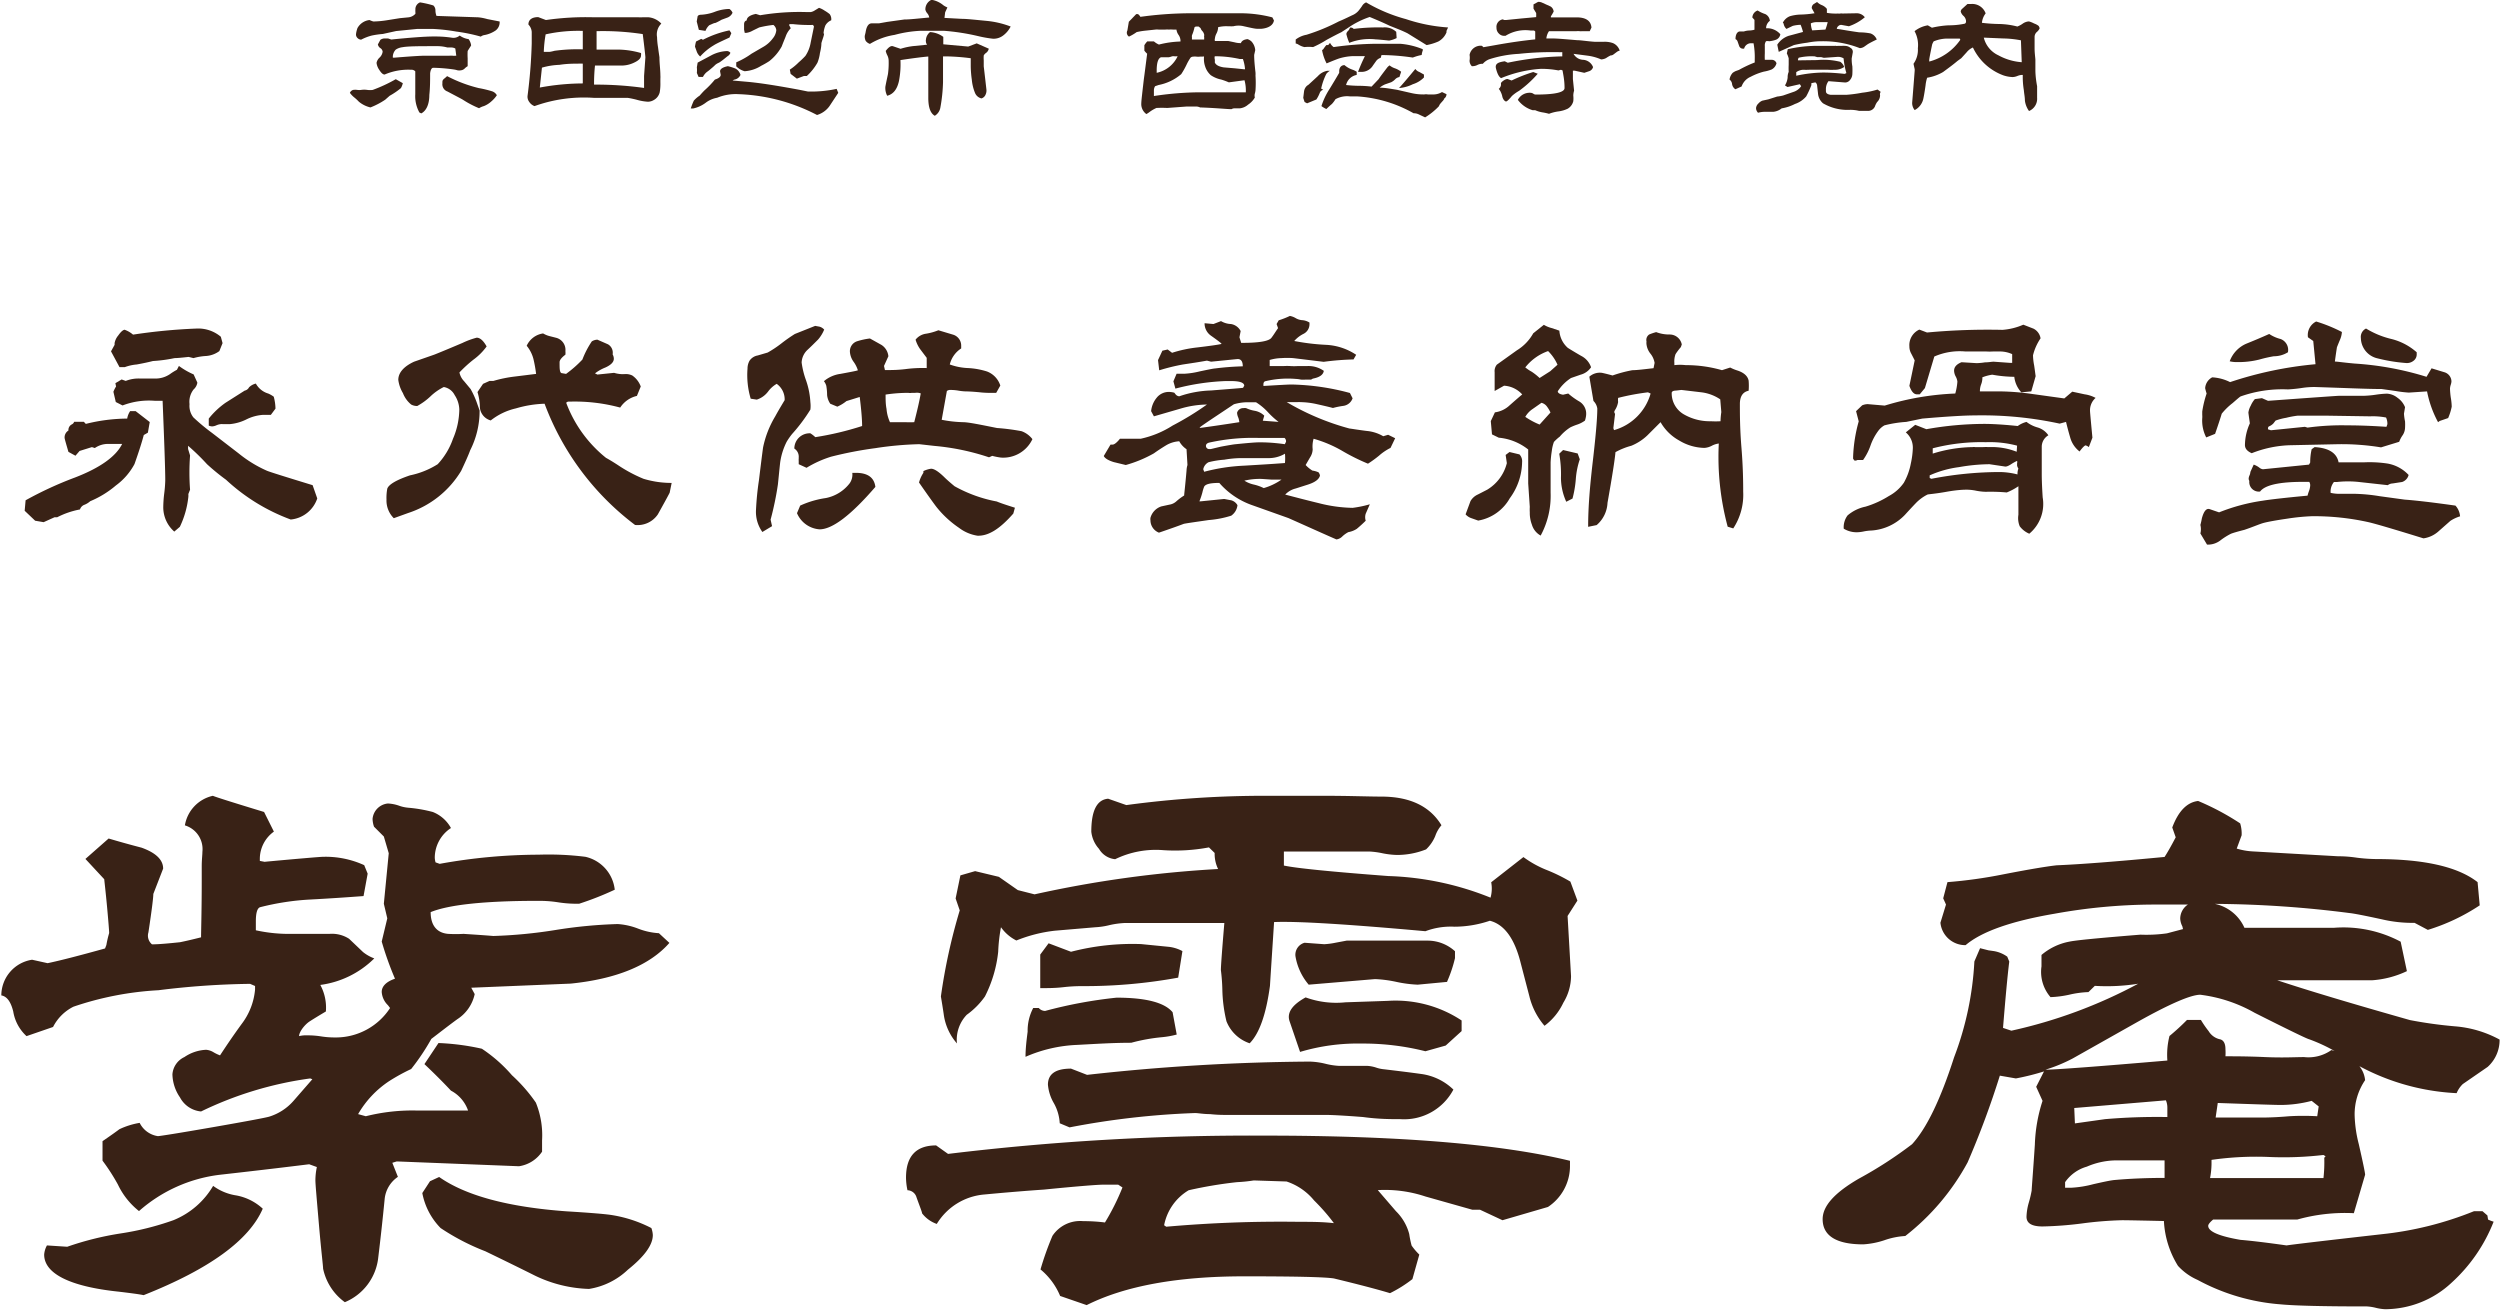 <svg xmlns="http://www.w3.org/2000/svg" viewBox="0 0 188.49 98.89"><defs><style>.cls-1{fill:#392216;}</style></defs><title>Asset 1</title><g id="Layer_2" data-name="Layer 2"><g id="design"><path class="cls-1" d="M11.15,32.62l-.31.18c-.13.5-.36,1.23-.7,2.19a4.81,4.81,0,0,1-1.4,1.61A7.3,7.3,0,0,1,6.8,37.79a1.4,1.4,0,0,1-.44.27.55.55,0,0,0-.33.35A6.3,6.3,0,0,0,4.31,39h-.2l-.82.37-.64-.11-.79-.75.07-.79A27.59,27.59,0,0,1,5.66,36c1.89-.73,3.08-1.58,3.55-2.53l0,0-1.06,0a1.74,1.74,0,0,0-1,.31l-.22-.07L6,34l-.31.36-.53-.29c-.19-.65-.29-1-.29-1.06a.61.61,0,0,1,.29-.55A.47.47,0,0,1,5.41,32a.33.33,0,0,0,.18-.2l.73,0,.15.16a13.13,13.13,0,0,1,3.12-.4A1.41,1.41,0,0,1,9.81,31h.13l.14,0,.15,0,1.06.82Zm5.39-6.15a1.91,1.91,0,0,1-1,.37,4.26,4.26,0,0,0-.95.16l-.37-.09c-.53.06-.88.09-1.06.09a10.93,10.93,0,0,1-1.63.22c-.27.07-.67.16-1.22.26a3.45,3.45,0,0,0-.9.2l-.4,0-.64-1.19L8.64,26v-.13a1.24,1.24,0,0,1,.27-.57c.19-.27.34-.41.48-.44a2,2,0,0,1,.64.37,42.9,42.9,0,0,1,4.83-.46,2.64,2.64,0,0,1,1.79.62l.13.48ZM8.75,29.14l-.05-.25.47-.28.31.11a2.63,2.63,0,0,1,1.08-.18c.36,0,.73,0,1.1,0a1.93,1.93,0,0,0,1.15-.33,4.32,4.32,0,0,1,.53-.33l.15-.29a5.53,5.53,0,0,0,1.11.64l.28.62a.87.87,0,0,1-.28.51l0,0a1.5,1.5,0,0,0-.31,1.11,1.41,1.41,0,0,0,.29,1A15.29,15.29,0,0,0,16,32.65l2,1.54a9.33,9.33,0,0,0,2.12,1.3c.21.09,1.36.45,3.45,1.09l.35,1a2.34,2.34,0,0,1-2,1.59,14.58,14.58,0,0,1-4.88-3A16.38,16.38,0,0,1,15.61,35a16.33,16.33,0,0,0-1.43-1.39v.24l.15.49a17.36,17.36,0,0,0,0,2.58l-.13.33a1.12,1.12,0,0,1,0,.22,6.87,6.87,0,0,1-.64,2.25l-.42.36a2.44,2.44,0,0,1-.83-1.86,9.14,9.14,0,0,1,.07-1,9.59,9.59,0,0,0,.08-1c0-.8-.07-2.8-.2-6l-.57,0a5.53,5.53,0,0,0-2.45.35l-.51-.26-.18-.77A2.18,2.18,0,0,1,8.75,29.14Zm11.67,2.14-.61,0a3.31,3.31,0,0,0-1.25.35,3.51,3.51,0,0,1-1.25.35l-.51,0a.45.45,0,0,0-.17,0,1.11,1.11,0,0,0-.3.08.9.9,0,0,1-.34.09.79.79,0,0,1-.25-.06l0-.53A6.07,6.07,0,0,1,17,30.37l1.45-.92a.48.48,0,0,0,.27-.16l.06-.09a1.08,1.08,0,0,1,.51-.28,1.58,1.58,0,0,0,.93.75,2.1,2.1,0,0,1,.42.24,3.67,3.67,0,0,1,.13.9Z"/><path class="cls-1" d="M34.64,28.08a1.32,1.32,0,0,0,.35.66l.49.59A6.58,6.58,0,0,1,36,30.5l.16.45a6.55,6.55,0,0,1-.71,3c-.13.36-.36.87-.68,1.55a7.31,7.31,0,0,1-4,3.18l-1.08.39a1.88,1.88,0,0,1-.55-1.41,3.69,3.69,0,0,1,.06-.82q.18-.48,1.71-1A6.27,6.27,0,0,0,33,35a5.4,5.4,0,0,0,1.15-1.91,5.77,5.77,0,0,0,.48-2.21,2.06,2.06,0,0,0-.35-1.09,1.13,1.13,0,0,0-.82-.61,4,4,0,0,0-1,.7,4.79,4.79,0,0,1-1,.73A.93.93,0,0,1,31,30.5a2.07,2.07,0,0,1-.62-.86,2.58,2.58,0,0,1-.35-1c0-.52.39-1,1.19-1.37l1.52-.53c.16-.06.87-.35,2.12-.88a6,6,0,0,1,1.08-.4q.38,0,.75.66a4.43,4.43,0,0,1-1,1A9.94,9.94,0,0,0,34.64,28.08Zm15.85,9.07c-.19.37-.49.91-.89,1.63a1.84,1.84,0,0,1-1.72.8,20.34,20.34,0,0,1-6.82-9.14,8.5,8.5,0,0,0-2.16.35A4.77,4.77,0,0,0,37,31.7a1.11,1.11,0,0,1-.82-1A4,4,0,0,0,36,29.56l.42-.62.49-.22.29,0a9.74,9.74,0,0,1,1.61-.33l1.61-.2a10.24,10.24,0,0,0-.2-1.12,2.57,2.57,0,0,0-.51-1,1.61,1.61,0,0,1,1.24-.93,1.82,1.82,0,0,0,.48.2l.51.13a.94.94,0,0,1,.69,1,1.39,1.39,0,0,1,0,.27c-.29.22-.44.41-.44.57,0,.47,0,.75.14.82l.35.06a8.9,8.9,0,0,0,1.23-1.08,6.7,6.7,0,0,1,.71-1.37.83.83,0,0,1,.42-.13l.8.35a.73.73,0,0,1,.35.76.68.68,0,0,1,.09.33c0,.25-.22.47-.64.66a3.24,3.24,0,0,0-.78.44l.18.09,1.26-.13a2.31,2.31,0,0,0,.75.1,1.12,1.12,0,0,1,.62.1,1.73,1.73,0,0,1,.64.83l-.29.71a2.06,2.06,0,0,0-1.26.88A13.05,13.05,0,0,0,43,30.28h-.09a.24.24,0,0,0-.22.09,9.64,9.64,0,0,0,3,4.15c.22.12.54.31.95.58a10.82,10.82,0,0,0,1.88,1,7.22,7.22,0,0,0,2.12.31Z"/><path class="cls-1" d="M61.68,25.6c-.27.27-.53.53-.8.78a1.39,1.39,0,0,0-.44.95,6.33,6.33,0,0,0,.33,1.34,6,6,0,0,1,.33,1.66,2.34,2.34,0,0,1,0,.55,12.56,12.56,0,0,1-1.37,1.83,4.89,4.89,0,0,0-.42.6,5,5,0,0,0-.49,1.57c-.06.54-.11,1.09-.17,1.65a23.26,23.26,0,0,1-.55,2.65l.11.49-.73.44A2.61,2.61,0,0,1,57,38.43a21.74,21.74,0,0,1,.22-2.21c.1-.82.2-1.65.31-2.47a7.43,7.43,0,0,1,.92-2.36c.15-.28.39-.69.71-1.22a1.44,1.44,0,0,0-.6-1.23,2.1,2.1,0,0,0-.64.57,1.73,1.73,0,0,1-.86.62l-.46-.07a6.22,6.22,0,0,1-.24-2.27,1.23,1.23,0,0,1,.15-.59.94.94,0,0,1,.62-.4l.75-.22a8.15,8.15,0,0,0,1.05-.7,11.79,11.79,0,0,1,1-.7l1.53-.61.33.06a.74.74,0,0,1,.35.22A2.67,2.67,0,0,1,61.68,25.6Zm13.79,8.9a4.93,4.93,0,0,1-.66-.13l-.24.11a17.89,17.89,0,0,0-4.11-.86l-1.15-.13a25.48,25.48,0,0,0-3.32.3,29,29,0,0,0-3.32.64,8.17,8.17,0,0,0-1.86.84L60.22,35c0-.09,0-.18,0-.26a.5.5,0,0,1,0-.14V34.5a.73.73,0,0,0-.33-.68,1.15,1.15,0,0,1,1.21-1.15,2.26,2.26,0,0,1,.37.29A22.94,22.94,0,0,0,65,32.12q0-.73-.18-2.19l-1,.31a3,3,0,0,1-.69.42l-.53-.22a1.38,1.38,0,0,1-.24-.66q0-.33-.06-.69a1,1,0,0,0-.18-.35,2.41,2.41,0,0,1,1.24-.55c.75-.14,1.19-.22,1.32-.27a2.18,2.18,0,0,0-.32-.64,1.46,1.46,0,0,1-.28-.75.79.79,0,0,1,.51-.79,5.3,5.3,0,0,1,1-.22l.86.48a1.14,1.14,0,0,1,.53.86l-.33.73.07.31.22,0c.31,0,.8,0,1.48-.09a10.11,10.11,0,0,1,1.45-.06l0-.77-.49-.65a2.4,2.4,0,0,1-.35-.72,1.21,1.21,0,0,1,.79-.45,4.3,4.3,0,0,0,.93-.26l1.1.33a.86.86,0,0,1,.62.84v.2a2,2,0,0,0-.86,1.21,4.53,4.53,0,0,0,1.37.27,5.65,5.65,0,0,1,1.44.26,1.68,1.68,0,0,1,1,1.06l-.31.55-.31,0a7.14,7.14,0,0,1-1-.05q-.67-.06-1-.06a3.85,3.85,0,0,1-.55-.06,3.64,3.64,0,0,0-.58-.05.42.42,0,0,0-.28.08L71,31.65a9.23,9.23,0,0,0,1.59.18c.42,0,1.28.18,2.58.44a16.15,16.15,0,0,1,1.85.24,1.81,1.81,0,0,1,.82.6A2.43,2.43,0,0,1,75.47,34.5ZM61.79,39.91a2,2,0,0,1-1.7-1.22l.24-.57a7.08,7.08,0,0,1,1.94-.57,3,3,0,0,0,1.79-1.11,1.13,1.13,0,0,0,.2-.79h.26c.9,0,1.39.35,1.48,1.06Q63.24,39.91,61.79,39.91ZM69,29.62l-.26,0a.69.69,0,0,1-.25,0,11.2,11.2,0,0,0-1.72.13c0,.36,0,.72.07,1.08a3,3,0,0,0,.26,1l.58,0h.57a6,6,0,0,0,.68,0c.22-.86.39-1.58.49-2.17A.83.83,0,0,0,69,29.62Zm7.4,9.1c-1,1.14-1.86,1.7-2.7,1.67a3.07,3.07,0,0,1-1.39-.59,7.69,7.69,0,0,1-1.7-1.57c-.17-.22-.62-.84-1.32-1.85a2.49,2.49,0,0,1,.33-.73l0-.13a1.89,1.89,0,0,1,.58-.18c.23,0,.56.21,1,.64.16.16.42.39.77.68a10.45,10.45,0,0,0,3.18,1.15c.28.12.74.27,1.37.47Z"/><path class="cls-1" d="M97,30.31a19,19,0,0,0,4.75,2c.07,0,.5.08,1.28.18a3,3,0,0,1,1.26.4l.37-.11.53.26-.35.73a3.92,3.92,0,0,0-.86.58,8.43,8.43,0,0,1-.84.61,15.67,15.67,0,0,1-2-1,9.41,9.41,0,0,0-2.1-.88,2.07,2.07,0,0,0-.07.79,1.16,1.16,0,0,1-.2.62l-.33.57a2.37,2.37,0,0,0,.51.42,1.74,1.74,0,0,1,.46.13.51.51,0,0,1,.11.25c-.07.28-.38.51-.92.68l-.91.29a1.62,1.62,0,0,0-.79.46c.84.22,1.68.44,2.51.64a11,11,0,0,0,2.57.36,8.18,8.18,0,0,0,1.3-.27l-.31.71a.87.87,0,0,0,0,.53c-.14.14-.36.35-.67.61a1.68,1.68,0,0,1-.64.25,2,2,0,0,0-.48.35.75.75,0,0,1-.42.2c-.81-.35-2-.89-3.62-1.61l-2.81-1a5.83,5.83,0,0,1-2.4-1.65c-.65,0-1,.08-1.13.26a2.46,2.46,0,0,0-.14.44,5.58,5.58,0,0,1-.23.69l.09,0,1.78-.18.53.1a.78.78,0,0,1,.47.37,1.11,1.11,0,0,1-.47.79,7.51,7.51,0,0,1-1.7.33c-1.17.17-1.81.26-1.89.29q-.63.24-1.86.66a1,1,0,0,1-.64-.93.58.58,0,0,1,0-.19,1.26,1.26,0,0,1,.82-.86l.6-.13a1,1,0,0,0,.53-.25,4.17,4.17,0,0,1,.59-.44c0-.09.08-.71.18-1.88a1.63,1.63,0,0,1,.07-.42l-.07-1.19a1.72,1.72,0,0,1-.55-.6,2.2,2.2,0,0,0-1,.31c-.31.19-.62.39-.91.6a9.39,9.39,0,0,1-2.12.88l-.91-.22c-.42-.13-.67-.29-.75-.46l.51-.86.16,0c.1,0,.25-.1.44-.31l.11-.13H86a7.34,7.34,0,0,0,2.42-1A21.77,21.77,0,0,0,91,30.5a7.27,7.27,0,0,0-2,.31l-2,.58L86.79,31a1.87,1.87,0,0,1,.41-1,1.16,1.16,0,0,1,.94-.45,1.55,1.55,0,0,1,.4.06l.11.14a.4.4,0,0,0,.26.13,8,8,0,0,1,2.39-.44c1.39-.11,2.2-.17,2.42-.2l.09-.16c0-.23-.34-.35-1-.35h-.39a17.26,17.26,0,0,0-3.8.57l-.15-.55.24-.57.57,0A6.27,6.27,0,0,0,90.46,28c.62-.13,1-.21,1.15-.22a20.77,20.77,0,0,1,2.09-.16c0-.36-.12-.55-.39-.55l-2,.2L91,27.19c-.6.11-1.21.2-1.81.29a15.14,15.14,0,0,0-1.79.44l-.09-.77.33-.71.4-.09.33.25a9.47,9.47,0,0,1,1.86-.4c1-.12,1.64-.21,1.87-.27q0-.06-.81-.63a1.13,1.13,0,0,1-.47-.93l.67.06.57-.22a1.57,1.57,0,0,0,.75.22,1,1,0,0,1,.73.53l-.09.47.13.42h.09c1.28,0,2-.13,2.19-.38s.27-.4.5-.73l-.11-.31.16-.28a6.1,6.1,0,0,0,.84-.33,1.28,1.28,0,0,1,.43.16,1.12,1.12,0,0,0,.51.16,1.18,1.18,0,0,1,.54.18v.14a.81.81,0,0,1-.47.72,2.28,2.28,0,0,0-.68.53A16.87,16.87,0,0,0,100,26a4.48,4.48,0,0,1,2.25.75l-.2.35a20.71,20.71,0,0,0-2.25.18L97.5,27a6.64,6.64,0,0,0-.89,0,3.34,3.34,0,0,0-.88.14l0,.46.54,0,.52,0a4,4,0,0,1,.51,0,4.27,4.27,0,0,0,.55,0h.7a2,2,0,0,1,1.26.36q-.06.42-.75.57a.41.41,0,0,0-.2.09h-.44a1.85,1.85,0,0,1-.34,0,2.24,2.24,0,0,0-.37-.05,7.29,7.29,0,0,0-2.34.18.22.22,0,0,0-.11.2.61.61,0,0,0,0,.15c1.18-.07,1.88-.11,2.1-.11a18.08,18.08,0,0,1,4.42.64l.2.4a.86.86,0,0,1-.69.57,6,6,0,0,0-.79.16c-.42-.11-.82-.2-1.22-.29a5.92,5.92,0,0,0-1.21-.15,1.53,1.53,0,0,0-.27,0h-.26l-.24,0-.27,0Zm-.6,1.5a6.27,6.27,0,0,1-.81-.74,4.37,4.37,0,0,0-.89-.74h-.46a3.76,3.76,0,0,0-1.21.15l-1.26.84c-.8.53-1.21.82-1.25.85l-.08.1c.67-.09,1.65-.23,3-.44l0,0a1.35,1.35,0,0,0-.08-.35,1,1,0,0,1-.09-.36.48.48,0,0,1,.48-.35.83.83,0,0,1,.2,0,2.55,2.55,0,0,0,.64.2,1.38,1.38,0,0,1,.73.37l-.11.38Zm.51,2.38a2.41,2.41,0,0,1-1.32.35c-.22,0-.54,0-1,0s-.72,0-.93,0-.67,0-1.36.12a6.62,6.62,0,0,0-1.18.19.76.76,0,0,0-.4.53l.07.19a14.07,14.07,0,0,1,3-.46c1-.06,2.06-.12,3.09-.2A3.8,3.8,0,0,0,96.88,34.19Zm-5.69-.33h.06l.75-.18c.59-.11,1-.18,1.15-.19.88-.09,1.47-.14,1.77-.14s.92,0,1.92.14l.09-.18a.33.33,0,0,0-.11-.29c-.67,0-1.3,0-1.9,0a15.16,15.16,0,0,0-3.78.35c-.19.05-.27.15-.24.31A.25.25,0,0,0,91.19,33.86Zm3.93,2.25a5.07,5.07,0,0,0-1.33.13,2.22,2.22,0,0,0,.74.3,3.35,3.35,0,0,1,.72.26,4.51,4.51,0,0,0,1.34-.64l-.75,0Z"/><path class="cls-1" d="M111.45,39.25l-.51-.18a1,1,0,0,1-.44-.29l.37-1a1.22,1.22,0,0,1,.56-.5l.7-.36a3.26,3.26,0,0,0,1.48-2l-.09-.62.29-.22.75.18a.75.75,0,0,1,.2.59,4.7,4.7,0,0,1-.93,2.72A3.39,3.39,0,0,1,111.45,39.25Zm7.72-11-.72.25a3.34,3.34,0,0,0-1,1c0,.14.18.23.4.26l.39-.09a5.24,5.24,0,0,0,.8.58,1.07,1.07,0,0,1,.55,1s0,.18-.09.46a2.13,2.13,0,0,1-.55.29,4.56,4.56,0,0,0-.55.22,3.47,3.47,0,0,0-.8.7,3.36,3.36,0,0,0-.44.4A2.93,2.93,0,0,0,117,34a7.67,7.67,0,0,0-.09.86c0,.25,0,.63,0,1.14s0,.89,0,1.16a6.29,6.29,0,0,1-.75,3.22,1.38,1.38,0,0,1-.66-.82,2.45,2.45,0,0,1-.16-.92,3.64,3.64,0,0,1,0-.42l-.12-1.77c0-.19,0-.49,0-.89s0-.71,0-.92c0,0,0-.29,0-.75A4.17,4.17,0,0,0,113,33l-.51-.25-.09-1,.31-.66a2,2,0,0,0,1.11-.53c.6-.53.92-.8.95-.82a2,2,0,0,0-1.37-.66l-.71.4c0-.77,0-1.24,0-1.42a.76.76,0,0,1,.17-.57l1.51-1.08a3.48,3.48,0,0,0,1.23-1.28l.8-.64a2.26,2.26,0,0,0,.57.24l.6.2a1.89,1.89,0,0,0,.64,1.3s.36.23,1,.6a1.5,1.5,0,0,1,.75.86A1.37,1.37,0,0,1,119.17,28.25Zm-2.45-1.78A3.78,3.78,0,0,0,115,27.7a3.1,3.1,0,0,0,.49.33,4.52,4.52,0,0,1,.59.47l.8-.51.55-.49A3.29,3.29,0,0,0,116.72,26.47Zm-.5,3.9-.67.47a1.76,1.76,0,0,0-.55.59,5.66,5.66,0,0,0,1.08.58l.82-.91a2.4,2.4,0,0,0-.26-.44A.73.73,0,0,0,116.22,30.37Zm2.34,7.22-.47.24a4.41,4.41,0,0,1-.4-1.81,8.86,8.86,0,0,0-.13-1.81l.29-.28,1.1.26.16.44a6,6,0,0,0-.3,1.49A8,8,0,0,1,118.56,37.59Zm12.62-7.13c0,.74,0,1.84.12,3.31s.13,2.58.13,3.31a4.61,4.61,0,0,1-.75,2.76l-.42-.13a20.25,20.25,0,0,1-.67-6.27,1.53,1.53,0,0,0-.53.17,1.38,1.38,0,0,1-.55.16,3.81,3.81,0,0,1-1.91-.56,3.64,3.64,0,0,1-1.4-1.38l-1,1a3.87,3.87,0,0,1-1.21.78,5.24,5.24,0,0,0-1.19.48c-.05.58-.25,1.85-.6,3.82a2.35,2.35,0,0,1-.82,1.68l-.64.13c0-1.54.14-3.07.31-4.59.25-2.11.38-3.55.38-4.33a1,1,0,0,0-.29-.57l-.31-1.83a1.19,1.19,0,0,1,.95-.29s.3.06.8.2a9.83,9.83,0,0,1,1.5-.4c.35,0,.88-.07,1.59-.15l.08-.4a1.5,1.5,0,0,0-.3-.68,1.4,1.4,0,0,1-.31-.71.78.78,0,0,1,0-.22.5.5,0,0,1,.2-.53,4.18,4.18,0,0,1,.53-.18,2.73,2.73,0,0,0,1,.18.93.93,0,0,1,.93.75l-.07.2a4.72,4.72,0,0,0-.4.53,1.58,1.58,0,0,0-.09.66v.17l0,0a3.78,3.78,0,0,1,.86,0,9.79,9.79,0,0,1,2.73.38l.62-.2a3.15,3.15,0,0,0,.53.22c.5.16.79.42.86.77a4.57,4.57,0,0,1,0,.76C131.4,29.55,131.18,29.89,131.18,30.46Zm-6.93-.88A17.44,17.44,0,0,0,122,30a1.27,1.27,0,0,0,0,.31,1.61,1.61,0,0,1-.2.55.73.73,0,0,0-.09.18s0,.1.06.16l-.13,1.08.05.15a4,4,0,0,0,2.76-2.76Zm5.45.53a3.23,3.23,0,0,0-1.41-.53l-1.52-.18-.42.05c-.21,0-.31.08-.31.17a1.83,1.83,0,0,0,.95,1.64,3.89,3.89,0,0,0,2,.5,6.18,6.18,0,0,0,.73,0,5.64,5.64,0,0,1,.06-.69Z"/><path class="cls-1" d="M153.94,33.66c0,.13,0,.32,0,.55s0,.4,0,.49,0,.29,0,.53,0,.41,0,.53,0,.65.07,1.74A2.92,2.92,0,0,1,153,40.24a1.76,1.76,0,0,1-.72-.56,1.6,1.6,0,0,1-.1-.87c0-.34,0-.61,0-.82V36.66a4.43,4.43,0,0,1-.88.47,13.33,13.33,0,0,0-1.57-.05A4.31,4.31,0,0,1,149,37a3.7,3.7,0,0,0-.7-.08c-.15,0-.66,0-1.55.16s-1.37.18-1.43.21a3.23,3.23,0,0,0-.87.64q-.43.45-.81.87A3.84,3.84,0,0,1,141.09,40a3.51,3.51,0,0,0-.53.06,2.72,2.72,0,0,1-.55.07,1.85,1.85,0,0,1-1-.27,1.49,1.49,0,0,1,.29-1,3,3,0,0,1,1.35-.66,7.19,7.19,0,0,0,1.76-.8,3.23,3.23,0,0,0,1.13-1,4.7,4.7,0,0,0,.53-1.46,6.32,6.32,0,0,0,.15-1.15,1.5,1.5,0,0,0-.53-1.19l.71-.57.84.33a25.18,25.18,0,0,1,4.37-.4c.15,0,1,0,2.52.16a1.92,1.92,0,0,1,.66-.31,2.46,2.46,0,0,0,.84.42,1.49,1.49,0,0,1,.81.59A1,1,0,0,0,153.94,33.66ZM157.58,31c0,.07.06.73.18,2l-.27.71a.69.69,0,0,0-.24-.13c-.07,0-.23.15-.46.46a2,2,0,0,1-.69-1q-.18-.61-.33-1.23l-.48.13a27.65,27.65,0,0,0-6.36-.62q-1.2,0-4,.24l-1.21.25a8.79,8.79,0,0,0-1.64.26,1.49,1.49,0,0,0-.44.38,4.16,4.16,0,0,0-.6,1.11,4.35,4.35,0,0,1-.57,1.12l-.42,0a.4.4,0,0,1-.22.05l-.11-.13a1.8,1.8,0,0,1,0-.22,11.27,11.27,0,0,1,.42-2.61l-.2-.77.46-.44a1.14,1.14,0,0,1,.42-.09l1.28.11a20.88,20.88,0,0,1,5.32-.91,4.44,4.44,0,0,0,.16-.9,1.06,1.06,0,0,0-.12-.37,1,1,0,0,1-.13-.45c0-.28.19-.49.56-.64l1.14.07a4.89,4.89,0,0,0,.63-.06c.29,0,.51-.05.65-.05l1.26.09.14,0,0-.66a2.24,2.24,0,0,0-.92-.2l-.52,0a4.12,4.12,0,0,1-.52,0l-.77,0h-.8a4.79,4.79,0,0,0-2.34.38l-.71,2.38-.39.47-.22,0c-.22,0-.41-.21-.56-.64l.4-1.92s-.1-.2-.26-.51a1.09,1.09,0,0,1-.14-.55,1.23,1.23,0,0,1,0-.2,1.29,1.29,0,0,1,.75-1.06l.58.22a49.18,49.18,0,0,1,5.69-.2,4.81,4.81,0,0,0,1.57-.39l.77.3a1,1,0,0,1,.53.73,3.91,3.91,0,0,0-.57,1.28,4.53,4.53,0,0,0,.09.78c.06.41.09.67.11.79l-.33,1.15-.75.07a2.05,2.05,0,0,1-.53-1.17,9.77,9.77,0,0,1-1.66-.16l0,0a3.25,3.25,0,0,0-.75.2.68.68,0,0,1,0,.14,1.35,1.35,0,0,1-.09.39,1.44,1.44,0,0,0-.09.42.52.52,0,0,0,0,.11l1.57,0a18.59,18.59,0,0,1,2.41.2l2.38.33.6-.51.93.2A2.47,2.47,0,0,1,158,30,1.24,1.24,0,0,0,157.58,31Zm-5.5,4.13c0-.18,0-.25,0-.2a.31.31,0,0,0,0-.18,3.2,3.2,0,0,0-.48.27c-.21.13-.36.18-.46.15L150,35a13.71,13.71,0,0,0-2.3.22,7.89,7.89,0,0,0-2.21.62l0,.2.13.06a27,27,0,0,1,5.19-.51,5.66,5.66,0,0,1,1.3.18c0-.1,0-.25.07-.44A.64.64,0,0,1,152.08,35.1Zm0-1.53a8.06,8.06,0,0,0-2.36-.26,14.51,14.51,0,0,0-4,.46l0,.31,0,.09a10.51,10.51,0,0,1,3-.49.58.58,0,0,1,.19,0l.2,0,.41,0a3.73,3.73,0,0,1,.43,0,5.16,5.16,0,0,1,2.1.35Z"/><path class="cls-1" d="M184.75,39.27l-.93.82a2.14,2.14,0,0,1-1.1.5c-2.07-.64-3.44-1.05-4.1-1.21a18.93,18.93,0,0,0-4.31-.46,16.1,16.1,0,0,0-1.83.18c-.89.13-1.48.24-1.79.32s-.82.31-1.48.53c-.47.12-.82.22-1,.29a5,5,0,0,0-.81.51,1.53,1.53,0,0,1-.84.31h-.16l-.5-.84a1.33,1.33,0,0,0,0-.64,4.93,4.93,0,0,0,.11-.49c.15-.56.35-.79.6-.7l.7.24a14.33,14.33,0,0,1,3.29-.88c.55-.09,1.67-.22,3.38-.38a2.87,2.87,0,0,1,.11-.35,1.44,1.44,0,0,0,.09-.42.5.5,0,0,0-.07-.27l-.46,0c-1.8,0-2.88.24-3.25.73a.72.72,0,0,1-.81-.8.34.34,0,0,1-.05-.17.67.67,0,0,1,.07-.26.79.79,0,0,0,.06-.25l.25-.55a1.5,1.5,0,0,1,.44.24.5.5,0,0,0,.26.11l3.47-.35.09-.16a4.39,4.39,0,0,1,.11-1l.22-.16c1.07.06,1.68.45,1.81,1.15l1.88,0a9.05,9.05,0,0,1,1.81.09,2.84,2.84,0,0,1,1.59.86.75.75,0,0,1-.49.53l-.71.11a.65.65,0,0,0-.37.13l-2.17-.24a7.58,7.58,0,0,0-1.65,0l-.24,0a1.15,1.15,0,0,0-.25.82,3.16,3.16,0,0,0,.82.07l.52,0,.43,0a13.13,13.13,0,0,1,1.92.18l1.9.26c.84.06,2.11.21,3.82.45a1.35,1.35,0,0,1,.35.81A2.77,2.77,0,0,0,184.75,39.27Zm-.17-7.75-.64.22-.12.09a8.09,8.09,0,0,1-.83-2.32l-1.37.09a8.82,8.82,0,0,1-1-.12l-1.06-.15c-1.11,0-2.79-.08-5-.15a6.23,6.23,0,0,0-1,.07,10.6,10.6,0,0,1-1.06.11,9.45,9.45,0,0,0-3.57.53c-.11.07-.3.24-.6.5a4.88,4.88,0,0,0-.82.8c-.1.34-.27.85-.5,1.52l-.67.27a2.78,2.78,0,0,1-.3-1.44,1.49,1.49,0,0,0,0-.25c0-.11,0-.2,0-.26a7.78,7.78,0,0,1,.33-1.36,4.08,4.08,0,0,1-.11-.4,1,1,0,0,1,.53-.82,3.4,3.4,0,0,1,1.35.36,28.34,28.34,0,0,1,6.44-1.35l-.17-1.75-.4-.28a1.14,1.14,0,0,1,.62-1.19,11.52,11.52,0,0,1,1.94.79,1.73,1.73,0,0,1-.15.6c-.15.36-.23.56-.23.58s-.06.37-.15,1.05c.19,0,.69.08,1.48.15a23.16,23.16,0,0,1,5.43,1l.38-.64.95.29a.74.74,0,0,1,.55.7,1,1,0,0,1-.06.27,1.25,1.25,0,0,0-.05.26,6,6,0,0,0,.06.69,4.53,4.53,0,0,1,.07.68A4.11,4.11,0,0,1,184.58,31.52Zm-13.14-4.66a10.11,10.11,0,0,0-1.1.25,6.48,6.48,0,0,1-1.66.19,2.21,2.21,0,0,1-.57-.06,2.31,2.31,0,0,1,1.26-1.33c.57-.23,1.14-.47,1.72-.73a2.74,2.74,0,0,0,.86.38.88.88,0,0,1,.55,1A2,2,0,0,1,171.44,26.86Zm9.89,4.91a4.13,4.13,0,0,1,0,.5,1.08,1.08,0,0,1-.17.53,2.12,2.12,0,0,0-.27.51l-1.37.42a18.4,18.4,0,0,0-3.2-.24l-3.73.08a8.55,8.55,0,0,0-2.82.6c-.34-.15-.51-.35-.51-.62a4.07,4.07,0,0,1,.37-1.63c-.07-.5-.11-.77-.11-.82a1.49,1.49,0,0,1,.18-.52,1.8,1.8,0,0,1,.31-.49l.53-.07.46.2c3.45-.25,5.25-.38,5.41-.38s.52,0,.93,0l.93,0a7.38,7.38,0,0,0,.85-.08,7,7,0,0,1,.85-.08,1.39,1.39,0,0,1,.79.31,1.58,1.58,0,0,1,.57.71l-.08.49A4,4,0,0,0,181.33,31.77Zm-1.43-.29a5.19,5.19,0,0,0-1.2-.09l-3.26-.05-.57,0-.58,0h-1.06a7,7,0,0,0-.86.16,4.44,4.44,0,0,0-.8.21l-.17.22a1,1,0,0,1-.33.22.15.15,0,0,0-.07.14.19.19,0,0,0,0,.08l.22.07,2.56-.26.2.06a19.1,19.1,0,0,1,3-.17c.3,0,1.29,0,2.95.11l.07-.2A1.17,1.17,0,0,0,179.9,31.48Zm1.5-4.11a12.5,12.5,0,0,1-2.14-.35A1.6,1.6,0,0,1,178,25.49a.7.7,0,0,1,.39-.72,6.55,6.55,0,0,0,1.92.79,4.53,4.53,0,0,1,1.9,1v.13a.6.6,0,0,1-.25.52A.8.8,0,0,1,181.4,27.37Z"/><path class="cls-1" d="M22.55,78.12a2,2,0,0,1,.53-.06c.24,0,.62,0,1.13.08s.89.08,1.14.08A4.88,4.88,0,0,0,29.41,76l-.16-.21a1.53,1.53,0,0,1-.47-1c0-.42.33-.77,1-1a24.23,24.23,0,0,1-1-2.8l.42-1.75-.26-1.1.37-3.81-.37-1.26-.74-.74a1.9,1.9,0,0,1-.11-.59,1.28,1.28,0,0,1,1.16-1.16,3,3,0,0,1,.82.16,2.71,2.71,0,0,0,.72.16,10.69,10.69,0,0,1,1.84.32A2.68,2.68,0,0,1,34,62.43a2.69,2.69,0,0,0-1.22,2.22,1.35,1.35,0,0,0,.06.37l.31.11a42.25,42.25,0,0,1,7.45-.69,22.47,22.47,0,0,1,3.54.16,2.86,2.86,0,0,1,2.21,2.48,23.26,23.26,0,0,1-2.69,1.06c-.35,0-.88,0-1.58-.11s-1.22-.11-1.53-.11c-4,0-6.71.29-8.08.85,0,1,.47,1.57,1.32,1.64a10.22,10.22,0,0,0,1.16,0c1.55.1,2.29.16,2.22.16a36.07,36.07,0,0,0,4.7-.45,35.77,35.77,0,0,1,4.7-.45,5.15,5.15,0,0,1,1.53.34,5.18,5.18,0,0,0,1.58.35l.79.73c-1.48,1.69-4,2.72-7.44,3.07l-7.5.31.26.48a3,3,0,0,1-1.32,1.9c-.67.49-1.32,1-1.95,1.48A16.79,16.79,0,0,1,31,80.6a14.45,14.45,0,0,0-1.64.9A7.43,7.43,0,0,0,27,84l.58.16a14.35,14.35,0,0,1,3.85-.43h3.86A2.69,2.69,0,0,0,34,82.23c-.42-.45-1.07-1.12-2-2l1.06-1.59a18,18,0,0,1,3.27.43,11.12,11.12,0,0,1,2.27,2,12.09,12.09,0,0,1,1.8,2.06,6.53,6.53,0,0,1,.47,2.85v.85a2.54,2.54,0,0,1-1.74,1.1L30,87.57h-.1l-.32.1L30,88.73a2.29,2.29,0,0,0-1,1.69q-.21,2.16-.48,4.38A4.12,4.12,0,0,1,26,98.18a4.17,4.17,0,0,1-1.64-2.53c0-.21-.14-1.3-.31-3.28s-.27-3.09-.27-3.38a4.84,4.84,0,0,1,.11-1l-.58-.21c-2.26.28-4.49.54-6.71.79a11.22,11.22,0,0,0-6.12,2.74,5.61,5.61,0,0,1-1.59-2,15,15,0,0,0-1.16-1.8l0-1.47c.67-.46,1.09-.76,1.27-.9a5.74,5.74,0,0,1,1.53-.48,1.83,1.83,0,0,0,1.37,1c.14,0,1.54-.22,4.18-.68s4-.72,4.22-.79A4,4,0,0,0,22.13,83l1.42-1.63-.16-.06a27.18,27.18,0,0,0-8.23,2.49,2,2,0,0,1-1.59-1.06A3.19,3.19,0,0,1,13,81a1.56,1.56,0,0,1,.9-1.3,3.16,3.16,0,0,1,1.64-.55,1.28,1.28,0,0,1,.55.18,2.89,2.89,0,0,0,.5.24c.53-.81,1.07-1.6,1.64-2.38a5,5,0,0,0,1-2.58v-.27l-.37-.16h-.1a61.05,61.05,0,0,0-6.82.48A23.77,23.77,0,0,0,5.54,75.9,3.46,3.46,0,0,0,4,77.43l-2,.69a3.21,3.21,0,0,1-1-1.85c-.18-.74-.48-1.15-.9-1.22a2.73,2.73,0,0,1,2.32-2.69l1.17.26c1-.21,2.42-.58,4.33-1.11l.1-.26a7.92,7.92,0,0,1,.21-.9c0-.14-.05-.81-.16-2s-.21-2-.21-2.06L6.44,64.76l1.75-1.54c.84.25,1.67.48,2.48.69,1.09.39,1.63.92,1.63,1.58l-.74,1.91c0,.28-.12,1.25-.37,2.9a.85.85,0,0,0,.27.9c.46,0,1.16-.06,2.11-.16.35-.07.88-.19,1.59-.37,0-.53.05-2,.05-4.28,0-.24,0-.6,0-1.08s.05-.84.05-1.08a1.87,1.87,0,0,0-1.32-2A2.74,2.74,0,0,1,16.05,60c.14.07,1.43.48,3.86,1.22l.74,1.48a2.54,2.54,0,0,0-1.06,2.06v.15l.32.06a.16.16,0,0,0,.1,0c2.71-.25,4.16-.37,4.33-.37a7,7,0,0,1,3.12.63l.26.64-.31,1.69c-1.34.1-2.68.19-4,.26a19.32,19.32,0,0,0-3.8.58c-.21.07-.32.42-.32,1.06v.68a11.59,11.59,0,0,0,2.7.27h1.42c.64,0,1.11,0,1.43,0a2.39,2.39,0,0,1,1.48.37l1.05,1a3,3,0,0,0,.85.48,7.09,7.09,0,0,1-4.07,2,3.58,3.58,0,0,1,.42,2c-.42.25-.82.49-1.21.74S22.55,77.8,22.55,78.12ZM10.83,97.65c-.32-.07-.94-.15-1.85-.26C5.21,97,3.33,96,3.33,94.59a1.68,1.68,0,0,1,.21-.69L5.07,94a22.85,22.85,0,0,1,4-1,21.36,21.36,0,0,0,4-1,6.14,6.14,0,0,0,3-2.59,3.93,3.93,0,0,0,1.74.72,4,4,0,0,1,2,1Q18.27,94.7,10.83,97.65Zm33.58-.47a10,10,0,0,1-4.07-1c-1.26-.63-2.51-1.24-3.75-1.84a17.16,17.16,0,0,1-3.37-1.75,5.11,5.11,0,0,1-1.38-2.64l.58-.89.69-.32q3,2.11,9.61,2.59c1.65.1,2.75.19,3.27.26a9.86,9.86,0,0,1,3.12,1,1.78,1.78,0,0,1,.11.53c0,.74-.63,1.61-1.88,2.61A5.48,5.48,0,0,1,44.41,97.18Z"/><path class="cls-1" d="M116.71,91l-3.43,1-1.69-.79-.58,0-3.54-1a9.67,9.67,0,0,0-3.59-.48l1.37,1.59a3.75,3.75,0,0,1,1,1.72,7.45,7.45,0,0,0,.18.87,4.48,4.48,0,0,0,.58.68l-.52,1.85a9.63,9.63,0,0,1-1.69,1.06q-1.38-.42-4.23-1.11c-.7-.11-3-.16-6.76-.16q-7.55,0-11.88,2.17l-2-.69a5.15,5.15,0,0,0-1.48-2,22.43,22.43,0,0,1,.9-2.53,2.5,2.5,0,0,1,2.32-1.11,12.56,12.56,0,0,1,1.64.1,17.89,17.89,0,0,0,1.32-2.64l-.32-.21c-.39,0-.77,0-1.16,0s-1.94.12-4.44.37c-1.48.1-3,.23-4.49.37a4.64,4.64,0,0,0-3.59,2.22,2.39,2.39,0,0,1-1.11-.8c0-.1-.17-.51-.42-1.21a.73.73,0,0,0-.68-.53,4.68,4.68,0,0,1-.11-.95c0-1.62.76-2.43,2.27-2.43l.9.64a189.9,189.9,0,0,1,23.81-1.38q15.27,0,23.08,1.9V88A3.7,3.7,0,0,1,116.71,91ZM92.31,69.59H84.82a6.47,6.47,0,0,0-1.17.16,5.42,5.42,0,0,1-1.05.16l-3.06.26a11,11,0,0,0-2.91.74,3.15,3.15,0,0,1-1.16-1,12.45,12.45,0,0,0-.21,1.85,9.66,9.66,0,0,1-1,3.37,5.8,5.8,0,0,1-1.37,1.38,2.72,2.72,0,0,0-.74,2.16,4.15,4.15,0,0,1-1-2.22q-.06-.42-.21-1.32a43.2,43.2,0,0,1,1.42-6.49l-.31-.9L72.41,66l1.11-.32,1.79.43,1.43,1,1.26.32a85.77,85.77,0,0,1,13.84-1.91,2.6,2.6,0,0,1-.26-1.21l-.43-.42a13.7,13.7,0,0,1-3.43.21,7,7,0,0,0-3.64.68A1.58,1.58,0,0,1,82.86,64a2.3,2.3,0,0,1-.58-1.29c0-1.59.42-2.42,1.27-2.49l1.37.48A77.38,77.38,0,0,1,95.54,60h4.33c1.9,0,3.32.06,4.27.06q3.23,0,4.54,2.16a2.46,2.46,0,0,0-.47.82,2.92,2.92,0,0,1-.69,1,5.92,5.92,0,0,1-2.22.42,6.32,6.32,0,0,1-1.08-.13,6.1,6.1,0,0,0-1-.13H96.8v1.06c1,.21,3.65.47,7.87.79a22.33,22.33,0,0,1,7.71,1.63,2.53,2.53,0,0,0,.05-1.16l2.43-1.9a7.83,7.83,0,0,0,1.82,1,12.87,12.87,0,0,1,1.72.85l.53,1.43-.74,1.16.26,4.54a3.89,3.89,0,0,1-.58,2,4.59,4.59,0,0,1-1.42,1.74,5.33,5.33,0,0,1-1.14-2.22l-.66-2.53c-.46-1.83-1.23-2.89-2.32-3.17a8.37,8.37,0,0,1-2.67.45,5.41,5.41,0,0,0-2.19.34q-8.86-.8-11.41-.69c-.1,1.59-.21,3.19-.31,4.81-.29,2.15-.8,3.59-1.53,4.33A2.85,2.85,0,0,1,92.47,77a11.08,11.08,0,0,1-.31-2.38,14,14,0,0,0-.11-1.48C92.05,72.83,92.14,71.63,92.31,69.59Zm-4.7,8.61a13.78,13.78,0,0,0-2.32.42c-1.37,0-2.73.09-4.06.16a10.78,10.78,0,0,0-3.91.9c0-.64.08-1.27.16-1.9A3.65,3.65,0,0,1,77.9,76l.42,0a.64.64,0,0,0,.48.22,34.43,34.43,0,0,1,5.38-1c2.22,0,3.63.37,4.23,1.1L88.72,78A6.55,6.55,0,0,1,87.61,78.2Zm1.22-4.49a39.14,39.14,0,0,1-7.18.64c-.28,0-.78,0-1.48.08s-1.29.07-1.74.07l0-2.53.63-.85,1.69.64a18.4,18.4,0,0,1,5.28-.58l2.12.21a2.83,2.83,0,0,1,1,.32Zm16.74,10.67c-.71,0-1.64,0-2.8-.16-1.41-.11-2.36-.16-2.85-.16H92.37A10.15,10.15,0,0,1,91.23,84c-.51,0-.89-.08-1.13-.08A60.62,60.62,0,0,0,80.64,85l-.74-.31a3.49,3.49,0,0,0-.44-1.51,3.31,3.31,0,0,1-.45-1.4c0-.81.58-1.21,1.74-1.21l1.21.47a159.16,159.16,0,0,1,16.8-1,5.59,5.59,0,0,1,1.16.16,5.42,5.42,0,0,0,1,.16h2.12a2.62,2.62,0,0,1,.71.13,2.53,2.53,0,0,0,.61.13c.91.11,1.84.22,2.77.35a4.31,4.31,0,0,1,2.45,1.18A4.2,4.2,0,0,1,105.57,84.38Zm-6.5,6.12A4.51,4.51,0,0,0,97,89.08L94.53,89a11.16,11.16,0,0,1-1.27.13,32.21,32.21,0,0,0-3.64.61,3.93,3.93,0,0,0-1.85,2.64l.16.11a98.15,98.15,0,0,1,10-.37c.88,0,1.76,0,2.64.1C100,91.45,99.46,90.89,99.07,90.5ZM109,78.83l-1.53.43a19.21,19.21,0,0,0-4.81-.58,15.18,15.18,0,0,0-4.64.63L97.23,77c-.22-.64.19-1.24,1.21-1.8a6.71,6.71,0,0,0,3,.37l3.22-.11a9,9,0,0,1,5.54,1.48v.8Zm.11-4.8-2.22.21a9.37,9.37,0,0,1-1.61-.21,9.37,9.37,0,0,0-1.61-.21l-5,.42a4.42,4.42,0,0,1-1-2.16.94.94,0,0,1,.69-1l1.48.11a5.63,5.63,0,0,0,.84-.11l.85-.16h6.17a3.06,3.06,0,0,1,2,.8l0,.52A10,10,0,0,1,109.11,74Z"/><path class="cls-1" d="M185.69,81.73a2,2,0,0,0-.47.69,17.2,17.2,0,0,1-9-3.06,12.51,12.51,0,0,0-2.11-1q-.27-.06-4.12-2A11,11,0,0,0,165.89,75c-.7,0-2.29.68-4.75,2.06l-4.86,2.74a11.78,11.78,0,0,1-2.06.85q1.11,0,9.19-.69a5.78,5.78,0,0,1,.16-1.85,17.25,17.25,0,0,0,1.32-1.21h1.05a7.49,7.49,0,0,0,.58.84,1.33,1.33,0,0,0,.82.61c.3.05.45.31.45.76a3.87,3.87,0,0,1,0,.53c.67,0,1.66,0,3,.06s2.3,0,2.93,0a3,3,0,0,0,2.06-.53c1.59.46,2.43,1.22,2.54,2.27a4.58,4.58,0,0,0-.79,2.64,9.67,9.67,0,0,0,.31,2.17c.32,1.4.48,2.18.48,2.32l-.85,2.9a13.32,13.32,0,0,0-4.27.48h-6.34c-.25.21-.37.37-.37.47,0,.43.81.78,2.43,1.06q1.22.1,3.48.42.69-.11,7.13-.84a25.67,25.67,0,0,0,7-1.74l.64,0,.37.32.05.31a2.92,2.92,0,0,0,.42.16,12.23,12.23,0,0,1-3.17,4.6,7.37,7.37,0,0,1-5,2,3.58,3.58,0,0,1-.69-.1,3.64,3.64,0,0,0-.68-.11q-4.92,0-6.55-.16a15.57,15.57,0,0,1-6.23-1.84,4.37,4.37,0,0,1-1.48-1.06,7.07,7.07,0,0,1-1.06-3.38Q160.51,92,160,92a27.81,27.81,0,0,0-3,.24,27.22,27.22,0,0,1-3,.23c-.81,0-1.21-.24-1.21-.73a4.29,4.29,0,0,1,.18-1.09,8.51,8.51,0,0,0,.21-.89c0-.16.1-1.32.24-3.46A11.79,11.79,0,0,1,154,83l-.48-1.06.59-1.16a18.51,18.51,0,0,1-2.12.53l-1.21-.21a66,66,0,0,1-2.43,6.54,17.72,17.72,0,0,1-4.7,5.55,5.76,5.76,0,0,0-1.58.32,6.19,6.19,0,0,1-1.59.31c-2,0-3.06-.63-3.06-1.9,0-1,.91-2,2.74-3.06a30.85,30.85,0,0,0,4-2.59c1.1-1.2,2.15-3.38,3.17-6.55a23.72,23.72,0,0,0,1.53-7.23l.43-1,.63.16.42.06a2.41,2.41,0,0,1,1,.42l.15.37c-.14,1.13-.29,2.8-.47,5l.63.21a36.94,36.94,0,0,0,9.56-3.54,15.11,15.11,0,0,1-3.27.16l-.48.47A7.43,7.43,0,0,0,156,75a7.9,7.9,0,0,1-1.4.18,2.91,2.91,0,0,1-.68-2.32V72A4.53,4.53,0,0,1,156,71c.49-.11,2.28-.28,5.38-.53a11.09,11.09,0,0,0,2-.1l1.21-.32-.05-.21a1.41,1.41,0,0,1-.16-.58,1.28,1.28,0,0,1,.58-1.06H162.3a42.54,42.54,0,0,0-7.39.69c-3.28.56-5.51,1.35-6.71,2.37a1.88,1.88,0,0,1-1.9-1.69l.42-1.37-.21-.47.32-1.22a35.4,35.4,0,0,0,4.17-.58c2-.39,3.4-.62,4.07-.69q2.69-.11,8.13-.63c.21-.32.49-.81.84-1.48l-.26-.74q.69-1.85,1.95-2a19.3,19.3,0,0,1,3.17,1.69,2.62,2.62,0,0,1,.11.9l-.37,1a5.09,5.09,0,0,0,1.16.21l6.49.37c.22,0,.69,0,1.43.11a12.7,12.7,0,0,0,1.43.1q5.43,0,7.65,1.74l.16,1.75a15,15,0,0,1-3.91,1.85l-1-.53a10.1,10.1,0,0,1-2.48-.27c-1.3-.28-2.11-.44-2.43-.47a82.75,82.75,0,0,0-10-.69H167a3.15,3.15,0,0,1,2.22,1.8H176a9.18,9.18,0,0,1,5,1.05l.47,2.22a7.26,7.26,0,0,1-2.64.69h-7.13q3.33,1.11,10,3a32.85,32.85,0,0,0,3.38.47,8.41,8.41,0,0,1,3.38,1,2.73,2.73,0,0,1-.9,2.06ZM163.2,87.49h-3.75a5.7,5.7,0,0,0-2.11.47,3,3,0,0,0-1.64,1.17v.42h.47a8.11,8.11,0,0,0,1.67-.27c.75-.17,1.27-.28,1.56-.31,1.23-.11,2.49-.16,3.8-.16Zm.21-4a1.4,1.4,0,0,0-.11-.53l-6.91.58.05,1.16,2.27-.32a45.94,45.94,0,0,1,4.7-.16Zm11.77,3.59a25.66,25.66,0,0,1-4.14.15,23.64,23.64,0,0,0-4.3.22v.31a6.06,6.06,0,0,1-.11,1.06h8.55a10.65,10.65,0,0,0,.06-1.53l.1-.11ZM174.29,83a9.29,9.29,0,0,1-2.33.31c-.35,0-1.93-.05-4.75-.15l-.16,1.1h3.38c.25,0,1,0,2.17-.1a18.38,18.38,0,0,1,2.11,0l.11-.74Z"/><path class="cls-1" d="M29.38,7.22l-.34.3a5.64,5.64,0,0,1-1.11.58,2.12,2.12,0,0,1-.87-.43,3.49,3.49,0,0,0-.32-.3A1.86,1.86,0,0,1,26.38,7a.39.39,0,0,1,.24-.22,1.11,1.11,0,0,1,.33,0,1,1,0,0,0,.27,0,1.58,1.58,0,0,1,.48,0,1.49,1.49,0,0,0,.4,0,11.2,11.2,0,0,0,1.74-.81l.53.3a1.35,1.35,0,0,1-.14.37A5.33,5.33,0,0,1,29.38,7.22Zm7.16-4.58a.61.61,0,0,0-.29.12,12.77,12.77,0,0,0-1.85-.38,13.77,13.77,0,0,0-1.8-.2l-.38,0-.75,0-1.6.16-1,.22a6.89,6.89,0,0,0-.84.12,3.71,3.71,0,0,0-.8.31.39.39,0,0,1-.27-.12.37.37,0,0,1-.12-.25s0-.18.11-.5a1.19,1.19,0,0,1,.91-.61,1.75,1.75,0,0,0,.29.11,7,7,0,0,0,1-.09l1-.16.62-.06a.83.83,0,0,0,.55-.27l0-.14a.57.57,0,0,1,0-.16.55.55,0,0,1,.35-.56,7.63,7.63,0,0,1,1,.23.5.5,0,0,1,.16.38,1.19,1.19,0,0,0,.08.41l3,.1c.06,0,.34,0,.84.14l.92.18a.77.77,0,0,1-.29.67A2.18,2.18,0,0,1,36.54,2.64Zm-1.07.87c-.14.22-.21.33-.21.34a4.39,4.39,0,0,0,0,.55c0,.3,0,.49,0,.59a1.09,1.09,0,0,0-.23.18.47.47,0,0,1-.27.13.78.78,0,0,1-.27,0,1.68,1.68,0,0,0-.26-.06,12.64,12.64,0,0,0-1.56-.13c-.12,0-.2.13-.24.41,0,.55,0,1.09-.06,1.64,0,.74-.25,1.21-.61,1.39l-.14-.07a2.53,2.53,0,0,1-.31-1.37c0-.11,0-.29,0-.53s0-.42,0-.53,0-.25,0-.67a.37.37,0,0,0-.31-.12,4.49,4.49,0,0,0-2,.36c-.14,0-.27-.14-.41-.36a1.14,1.14,0,0,1-.2-.52.73.73,0,0,1,.23-.4.75.75,0,0,0,.23-.44.36.36,0,0,0-.17-.27.44.44,0,0,1-.19-.28L28.68,3a.63.63,0,0,1,.27-.1l.31,0,.24.08c1.49-.15,2.56-.23,3.21-.23.29,0,.76,0,1.41.1a.72.72,0,0,0,.54-.17,1.49,1.49,0,0,0,.67.27,1,1,0,0,1,.19.47A.34.34,0,0,1,35.47,3.51Zm-1.14.15A.64.64,0,0,0,34,3.58l-.27,0a2.86,2.86,0,0,0-.77-.1c-1.31,0-2.18,0-2.62.08a1.18,1.18,0,0,0-.5.18.79.79,0,0,0-.22.61l.09,0c1.23-.1,2-.15,2.35-.15l.39,0,.36,0h1.08a1.24,1.24,0,0,1,.23,0,.79.79,0,0,0,.22,0h.06ZM36.48,8a1.28,1.28,0,0,0-.36.16,7.36,7.36,0,0,1-1.22-.64c-.13-.08-.52-.28-1.16-.62a.58.58,0,0,1-.38-.65.2.2,0,0,1,0-.11c0-.08.06-.16.17-.24l.07-.06.11-.1a10.49,10.49,0,0,0,2.38.9,8.27,8.27,0,0,1,1,.24.64.64,0,0,1,.37.3,2.19,2.19,0,0,1-.42.47A1.83,1.83,0,0,1,36.48,8Z"/><path class="cls-1" d="M49.54,2.8a5.29,5.29,0,0,0,.07.74c.06.45.1.71.11.78,0,.48.07.93.07,1.35a1.8,1.8,0,0,1,0,.27c0,.12,0,.21,0,.27a3.73,3.73,0,0,1-.05.75.92.92,0,0,1-.46.59.88.88,0,0,1-.43.12,3.82,3.82,0,0,1-.74-.12,6.89,6.89,0,0,0-.77-.17c-.14,0-1,0-2.54,0A11,11,0,0,0,40.3,8a.82.82,0,0,1-.4-.32.65.65,0,0,1-.12-.49,38.47,38.47,0,0,0,.31-3.92q0-.13,0-.42c0-.2,0-.34,0-.44a.89.89,0,0,0-.25-.56c0-.38.29-.56.74-.56l.58.22a21.11,21.11,0,0,1,3.49-.21h2.56l.45,0,.44,0a2.12,2.12,0,0,0,.38,0l.38,0a1.51,1.51,0,0,1,1,.48A1.15,1.15,0,0,0,49.54,2.8Zm-5.6,2a2.33,2.33,0,0,0-.37,0c-.36,0-.82,0-1.4.09a5.39,5.39,0,0,0-1.31.21L40.7,6.6a18.16,18.16,0,0,1,3.24-.31Zm0-2.47a11.32,11.32,0,0,0-2.8.26A9.2,9.2,0,0,0,41,3.91h.46c-.06,0,.06,0,.35-.08a12.78,12.78,0,0,1,2.13-.11Zm4.72,2c0-.07-.06-.65-.2-1.76a19.91,19.91,0,0,0-3.48-.22l0,1.39c.57,0,1.15,0,1.73,0A6.5,6.5,0,0,1,48.33,4a.62.62,0,0,1,0,.18c0,.21-.18.39-.56.56a2.17,2.17,0,0,1-.81.2l-.33,0-.31,0-1.46,0a12.62,12.62,0,0,0-.07,1.44,26.12,26.12,0,0,1,3.77.25c0-.53,0-.83,0-.9Z"/><path class="cls-1" d="M61.6,8.67A13.79,13.79,0,0,0,55.69,7.1a3.7,3.7,0,0,0-1.62.27,2,2,0,0,0-.88.39,2.45,2.45,0,0,1-.93.42l-.18,0a5.17,5.17,0,0,1,.23-.59,2.25,2.25,0,0,1,.44-.38c.08-.09.2-.23.37-.4A6.92,6.92,0,0,0,53.9,6c.29-.09.44-.21.44-.36l-.05-.26c0-.19.23-.32.59-.39a3.92,3.92,0,0,1,.57.18.77.77,0,0,1,.38.48.62.62,0,0,1-.45.35.37.37,0,0,0-.14.07l1.24.11c1,.1,2.23.3,3.79.59l.64.13a9,9,0,0,0,2.17-.2L63.2,7l-.66,1A1.78,1.78,0,0,1,61.6,8.67ZM55,2.83c-.56.26-1,.46-1.21.6a4.37,4.37,0,0,0-1,.83.9.9,0,0,1-.25-.35l-.14-.39a2.43,2.43,0,0,1,.08-.39l.39-.2L53,3a7.68,7.68,0,0,1,2-.71l.14.21Zm-.6-1.34a4.33,4.33,0,0,1-.46.24c-.11,0-.26.09-.46.17a1.08,1.08,0,0,0-.29.43l-.5-.08-.16-.63.06-.34c0-.11.12-.17.28-.17a3.38,3.38,0,0,0,1-.21,3.27,3.27,0,0,1,1-.22H55a.63.63,0,0,1,.23.28.68.68,0,0,1-.37.36Zm.25,2.91a4.35,4.35,0,0,1-.43.32,1.09,1.09,0,0,0-.29.17,3.36,3.36,0,0,1-.25.23c-.12.1-.23.2-.36.29A1.07,1.07,0,0,0,53,5.8h-.33l-.13-.3a2.23,2.23,0,0,0,0-.43l.06-.35,1.07-.57a2.77,2.77,0,0,1,1.15-.3.36.36,0,0,1,.25.13.48.48,0,0,1-.22.26Zm7.48-1.87c0,.16-.11.4-.2.72,0,.06,0,.31-.11.75a2.84,2.84,0,0,1-.19.73,4.14,4.14,0,0,1-.8,1l-.22,0-.53.2-.47-.36-.06-.32a4.18,4.18,0,0,0,.67-.55,6.44,6.44,0,0,0,.5-.48,2.54,2.54,0,0,0,.4-1L61.37,2l-.07-.12a10.91,10.91,0,0,1-1.5-.06l-.07,0-.07,0-.08,0a.1.1,0,0,0-.09.06l.13.25a1.68,1.68,0,0,0-.39.64c-.1.25-.2.49-.29.73A3.65,3.65,0,0,1,58,4.61a6.34,6.34,0,0,1-.61.35,2.63,2.63,0,0,1-1.25.41A1.44,1.44,0,0,1,55.51,5l0-.3a6,6,0,0,0,1.15-.65l.86-.5a2.33,2.33,0,0,0,.75-.66,1.12,1.12,0,0,0,.26-.61.56.56,0,0,0-.22-.4,7.92,7.92,0,0,0-1.07.19l-.49.24a1.31,1.31,0,0,1-.5.17h-.1l-.05-.25c0-.09,0-.22,0-.39s.07-.27.2-.3c0-.24.27-.41.69-.49l.32.1a17.72,17.72,0,0,1,3.5-.24l.32,0a.85.85,0,0,0,.31-.13l.31-.19a1.67,1.67,0,0,1,.42.21,2.94,2.94,0,0,1,.38.26.63.63,0,0,1,.12.47.9.9,0,0,0-.44.39A2.09,2.09,0,0,0,62.09,2.53Z"/><path class="cls-1" d="M74.87,2.92a8.81,8.81,0,0,1-1.09-.19,16.84,16.84,0,0,0-2.63-.41h-1.7a9,9,0,0,0-2,.31,5.09,5.09,0,0,0-1.86.68.66.66,0,0,1-.32-.23.75.75,0,0,1-.07-.38l.06-.25c.07-.46.22-.69.47-.69h.54l.62-.11,1.29-.18c.42,0,1-.07,1.88-.15A.62.62,0,0,0,69.91,1a.65.65,0,0,1-.14-.27A.79.79,0,0,1,70.2,0h.12a1.88,1.88,0,0,1,.81.4,1.43,1.43,0,0,0,.3.16l-.17.37-.05.42,1.29.07c.39,0,1,.07,1.84.15A6.84,6.84,0,0,1,76.2,2a1.94,1.94,0,0,1-.57.68A1.19,1.19,0,0,1,74.87,2.92ZM74.33,4a.57.57,0,0,0-.16.18,2.51,2.51,0,0,0,0,.37V5s.07.58.2,1.73a.72.72,0,0,1-.06.4.49.49,0,0,1-.31.29A.69.69,0,0,1,73.51,7a3.45,3.45,0,0,1-.24-1,7.84,7.84,0,0,1-.08-1c0-.09,0-.29,0-.61a16.32,16.32,0,0,0-1.92-.14h-.17c0,1.12,0,1.77,0,1.95a12.19,12.19,0,0,1-.2,1.91.9.9,0,0,1-.42.62c-.32-.18-.48-.61-.49-1.29l0-1.65c0-.09,0-.6,0-1.53q-.7.06-2.1.27a6.59,6.59,0,0,1-.11,1.57c-.14.64-.43,1-.89,1.12a1.29,1.29,0,0,1-.14-.64c0-.06.07-.39.2-1A6.16,6.16,0,0,0,67,4.54a.93.93,0,0,0-.1-.37,1.36,1.36,0,0,1-.12-.33c.22-.29.4-.41.56-.35l.56.19a5,5,0,0,1,1-.21l1-.1a.4.4,0,0,1-.09-.25.16.16,0,0,1,0-.1.81.81,0,0,1,.31-.6,1.85,1.85,0,0,1,1,.36l0,.56L73,3.51l.64-.24.91.4A.51.51,0,0,1,74.33,4Z"/><path class="cls-1" d="M95.11,2.17l-.33,0c-.16,0-.51-.08-1-.19a1.64,1.64,0,0,0-.79,0h-.06a.69.69,0,0,1-.18,0h-.17a2.55,2.55,0,0,0-.74.07v.06a1.1,1.1,0,0,1-.12.41,1,1,0,0,0-.12.38.32.32,0,0,0,0,.19c.24,0,.59,0,1,0l.48.1a1.62,1.62,0,0,0,.48.06c.06-.17.22-.27.5-.3a.84.84,0,0,1,.3.18,1.1,1.1,0,0,1,.28.65l-.08.36s0,0,0,.06,0,.42.1,1.27a1.7,1.7,0,0,1,0,.23,8.41,8.41,0,0,1,0,1.1,1.38,1.38,0,0,1-.05.26.54.54,0,0,0,0,.29,1.58,1.58,0,0,1-.51.54,1.12,1.12,0,0,1-.64.28l-.2,0-.21,0a.35.35,0,0,0-.19.06c-.38,0-1.18-.09-2.38-.13a.74.74,0,0,0-.33-.07l-.33,0-.33,0L88,8.14a7.4,7.4,0,0,0-.81,0,2.69,2.69,0,0,0-.54.32,1.64,1.64,0,0,1-.22.14.93.93,0,0,1-.38-.83c0-.15.07-.75.19-1.79.06-.43.14-1.07.25-1.93a1.77,1.77,0,0,1-.21-.23l0-.12,0-.29a1.68,1.68,0,0,1,.22-.29l.5,0a1.36,1.36,0,0,0,.38.24A7.31,7.31,0,0,1,89,3.13.51.51,0,0,0,89,3a.81.81,0,0,0-.15-.38.88.88,0,0,1-.15-.39h-.27a1.85,1.85,0,0,0-.3,0,1.53,1.53,0,0,0-.27,0h-.51a1.15,1.15,0,0,0-.24,0l-.74.08a5.28,5.28,0,0,0-.67.11,3.4,3.4,0,0,1-.58.34A.35.35,0,0,1,85,2.3l.11-.66.55-.57a.33.33,0,0,1,.15,0,.61.61,0,0,1,.17.2l0,0A28,28,0,0,1,89.77,1c.66,0,1.92,0,3.78,0a9.55,9.55,0,0,1,2.38.31l.12.23C96,1.89,95.65,2.12,95.11,2.17ZM93.83,6.05l-1.18.16A5,5,0,0,0,92.08,6a2.2,2.2,0,0,1-.79-.33A1.48,1.48,0,0,1,90.86,5a1.71,1.71,0,0,1-.08-.73.14.14,0,0,0-.11,0l-.1,0-.1,0a1.14,1.14,0,0,1-.26,0,1.08,1.08,0,0,0-.25,0,.32.32,0,0,0-.19.07,3.63,3.63,0,0,0-.31.54,5.94,5.94,0,0,1-.4.71,3.74,3.74,0,0,1-1.71.82l-.26.09a.59.59,0,0,0-.09.31c0,.11,0,.22,0,.34l0,.09a23.84,23.84,0,0,1,3.34-.28l.53,0,.53,0,.11,0,.12,0,.54,0,.51,0c.28,0,.7,0,1.25,0A2.93,2.93,0,0,0,93.83,6.05Zm-5.24-1.8a.53.53,0,0,0-.23,0,1.45,1.45,0,0,1-.25.07h-.33l-.25,0c-.21.08-.32.41-.32,1v.17a2.25,2.25,0,0,0,1.58-1.25Zm1.93-2.13L90.37,2h-.14a.21.21,0,0,0-.17.06,3,3,0,0,1-.19.6.68.68,0,0,0,0,.19.62.62,0,0,0,0,.13l.07,0,.85,0s0-.06,0-.19a.17.17,0,0,1,0-.1.24.24,0,0,0,0-.08.57.57,0,0,0-.14-.27A.55.55,0,0,1,90.52,2.12Zm3.19,2.33h-.23a8.89,8.89,0,0,0-1.89-.21.41.41,0,0,0,0,.23,1.06,1.06,0,0,1,0,.23c.07.19.29.32.67.38l.83.07.68.07c.07,0,.1,0,.1,0A2.86,2.86,0,0,0,93.71,4.45Z"/><path class="cls-1" d="M109.06,2.33l0,.11a1.36,1.36,0,0,1-.62.69,4.07,4.07,0,0,1-.88.27l-1.44-.89c-.18-.09-.4-.19-.67-.3l-.68-.27q-.49-.24-1.5-.66a6.45,6.45,0,0,0-1.62.81l-.52.34c-.25.12-.62.31-1.1.57A7.93,7.93,0,0,1,99,3.55a3.11,3.11,0,0,0-.65,0,1.41,1.41,0,0,1-.47-.2.54.54,0,0,0-.19-.07v-.3a1.91,1.91,0,0,1,.82-.36,14.62,14.62,0,0,0,2.42-1c.22-.09.55-.24,1-.46a1.28,1.28,0,0,0,.49-.34q.14-.17.27-.36A.63.63,0,0,1,103,.18,12.06,12.06,0,0,0,106,1.44a12.55,12.55,0,0,0,3.18.63ZM100,5.57a4.71,4.71,0,0,0-.39,1.11l.16.09a.37.37,0,0,0-.26.22,2.68,2.68,0,0,1-.26.51l-.7.29-.19-.1-.1-.31.06-.49a.7.7,0,0,1,.24-.44.69.69,0,0,0,.17-.13l.63-.58a1.27,1.27,0,0,1,.7-.4l.21,0A.91.91,0,0,0,100,5.57Zm8.89,1.88a.77.77,0,0,1-.14.19l-.07.08a1.16,1.16,0,0,0-.16.21.22.22,0,0,1-.07.12,5.24,5.24,0,0,1-1,.8L107,8.64a.84.84,0,0,0-.42-.1,9.84,9.84,0,0,0-4.22-1.27l-.56,0a1.8,1.8,0,0,0-1.11.21,2.35,2.35,0,0,1-.27.36c-.1.08-.24.21-.42.38A2.39,2.39,0,0,1,99.63,8a5.31,5.31,0,0,1,.6-1.27c.25-.41.5-.82.74-1.24l0-.11c0-.32.18-.47.4-.47a1.84,1.84,0,0,0,.65.36,1.67,1.67,0,0,1,.27.14l0,.24a1,1,0,0,0-.8.76,9.29,9.29,0,0,0,1,.06,8,8,0,0,1,.92.06l.54-.57c.12-.19.33-.46.61-.83a.81.81,0,0,1,.21-.2,1.25,1.25,0,0,0,.4.22,1.6,1.6,0,0,1,.47.26l-.13.4a.55.55,0,0,0-.33.18,1.17,1.17,0,0,1-.29.21l-.46.16a1.74,1.74,0,0,0-.41.25c.41,0,.85.09,1.31.16l1.05.24a4,4,0,0,0,1,.11.77.77,0,0,1,.27,0h.48a1.24,1.24,0,0,0,.59-.18l.34.16A.41.41,0,0,1,108.86,7.45Zm-1.67-3.31a3.87,3.87,0,0,0-.7.2,16.9,16.9,0,0,0-2.36-.19l-.06.21a.67.67,0,0,0-.33.22l-.25.35a1,1,0,0,1-.88.49l-.25,0a12.73,12.73,0,0,1,.52-1.19h0l-.89,0a4.18,4.18,0,0,0-1,.16q-.21.06-1,.39a3.42,3.42,0,0,1-.34-1l.09-.07v0A2.94,2.94,0,0,1,100,3.4h.14l.14-.17a.84.84,0,0,0,.27.32,24,24,0,0,1,3.25-.25c.84,0,1.42,0,1.76,0a5.65,5.65,0,0,1,1.71.41v.1A1.3,1.3,0,0,0,107.19,4.14Zm-1.92-1.27a2,2,0,0,1-.57.19c-.56-.06-.91-.09-1-.09a4.18,4.18,0,0,0-2,.26,3.91,3.91,0,0,1-.22-.66.35.35,0,0,1,.12-.23.54.54,0,0,0,.15-.26h.08a.26.26,0,0,1,.2.1l0,0s0,0,0,0a14.84,14.84,0,0,1,2.21-.11,1.27,1.27,0,0,1,1,.33Zm.18,3.77c.29-.31.69-.79,1.23-1.44a.67.67,0,0,0,.31.23l.34.19v.22a2,2,0,0,1-.84.51A2.79,2.79,0,0,1,105.45,6.64Z"/><path class="cls-1" d="M118.64,4.06h0a.86.86,0,0,0,.73.45.86.86,0,0,1,.74.55.45.45,0,0,1-.27.3l-.39.13-.72-.16c-.08,0-.13,0-.14,0l0,.63.09.88a1.27,1.27,0,0,0-.06.37,2,2,0,0,1,0,.42.9.9,0,0,1-.43.57,2.31,2.31,0,0,1-.69.2,3.16,3.16,0,0,0-.71.18,4.42,4.42,0,0,0-.51-.11,2.26,2.26,0,0,1-.53-.16l-.19,0a2.15,2.15,0,0,1-1.12-.78,1,1,0,0,1,1-.53.46.46,0,0,1,.16.06.32.32,0,0,0,.17.07q2.23,0,2.19-.51c0-.58-.1-1-.15-1.31l-.12-.05-.19.05a6.89,6.89,0,0,0-1.32-.12,9.36,9.36,0,0,0-3,.7c-.16-.08-.29-.33-.39-.73s.26-.48.66-.54l.23.11a22.29,22.29,0,0,1,4.11-.48v-.2l0-.12a1.6,1.6,0,0,1-.31,0h-.6a22.78,22.78,0,0,0-2.36.13,8.68,8.68,0,0,0-2.24.41,1.21,1.21,0,0,0-.48.34.83.83,0,0,0-.41.09.84.84,0,0,1-.42.09.58.58,0,0,1-.17-.43,1.3,1.3,0,0,0,0-.42.85.85,0,0,1,.91-.69.37.37,0,0,1,.13.11h0l.91-.16c1.06-.19,2-.33,3-.43v-.6l-.09-.07-.27,0a2.84,2.84,0,0,0-1.88.4h-.08a.53.53,0,0,1-.42-.17.58.58,0,0,1-.18-.43.57.57,0,0,1,.47-.64l.12.05.12,0,1.19-.12,1.09-.1a2.39,2.39,0,0,0,0-.31s-.07-.11-.2-.33V.33l.35-.19a.66.66,0,0,1,.32.07l.62.28a.51.51,0,0,1,.23.38,3.41,3.41,0,0,1-.21.36v.08l.06,0,1.88,0c.7,0,1.08.26,1.12.77l-.13.27-.56,0a1,1,0,0,1-.22,0,1,1,0,0,0-.21,0l-2.08,0a1.14,1.14,0,0,0-.2.55l.45,0c.41,0,1,.06,1.87.13.29,0,.73.08,1.31.12h.71a1.87,1.87,0,0,1,.68.1.91.91,0,0,1,.51.57.51.51,0,0,0-.21.09l-.24.18a.36.36,0,0,1-.24.09,3,3,0,0,0-.34.2.89.89,0,0,1-.37.1,3.77,3.77,0,0,0-1-.28Zm-4.11,2.79a2.94,2.94,0,0,0-.54.39c-.22.27-.37.41-.44.41s-.22-.12-.28-.36a1.24,1.24,0,0,0-.1-.31A1.05,1.05,0,0,0,113,6.7a.45.45,0,0,0,.17-.31.63.63,0,0,1,0-.14.82.82,0,0,1,.23-.2c.13-.08.23-.11.3-.08l.27.1a11.33,11.33,0,0,1,1.63-.64l.34.13A8.28,8.28,0,0,1,114.53,6.85Z"/><path class="cls-1" d="M133.38,3.11a.45.45,0,0,0-.23,0,.54.54,0,0,0-.09.35v.56a4.89,4.89,0,0,0,0,.49h.52a.37.37,0,0,1,.36.26.72.72,0,0,1-.37.47,2.91,2.91,0,0,1-.58.16,4.64,4.64,0,0,0-1,.39,1.23,1.23,0,0,0-.68.73l-.47.21a.57.57,0,0,1-.25-.4A.47.47,0,0,0,130.4,6a.94.94,0,0,1,.24-.51,1.42,1.42,0,0,1,.22-.13l.25-.09a9.33,9.33,0,0,1,1.19-.56c0-.1,0-.17,0-.2a5.85,5.85,0,0,0-.09-1.25l-.22,0a.53.53,0,0,0-.49.41h-.08a.3.3,0,0,1-.29-.19L131,3.11a.29.29,0,0,0-.15-.16c0-.39.16-.58.34-.58l.3,0a1.36,1.36,0,0,1,.39-.07,1.61,1.61,0,0,0,.4-.06l0-.74-.16-.18a.59.59,0,0,1,.4-.53,2.41,2.41,0,0,0,.57.27.62.62,0,0,1,.35.51.7.7,0,0,0-.28.49v0l0,.07.14,0a1.32,1.32,0,0,1,.93.45.52.52,0,0,1-.34.42A2,2,0,0,1,133.38,3.11Zm8.37,4.06a.7.7,0,0,1-.22.52,1.36,1.36,0,0,0-.17.34.56.56,0,0,1-.54.33l-.65,0a2.92,2.92,0,0,0-.66-.08,3.67,3.67,0,0,1-2.06-.49,1.1,1.1,0,0,1-.37-.66L137,6.42a.32.32,0,0,0-.13-.21l-.3.06,0,.15a6.72,6.72,0,0,1-.39.85,1.92,1.92,0,0,1-.85.57,3.37,3.37,0,0,1-1,.33,1.18,1.18,0,0,1-.63.26l-.68,0a2,2,0,0,0-.47.07.49.49,0,0,1-.15-.36.53.53,0,0,1,.17-.33.82.82,0,0,1,.3-.22l.46-.1.66-.21a2.88,2.88,0,0,0,.45-.08l.75-.26a1.12,1.12,0,0,0,.61-.44l-.1-.15-.93.21-.19-.12a1.44,1.44,0,0,0,.2-.58c0-.1,0-.25.08-.44a5.07,5.07,0,0,1,0-.53c0-.23,0-.39,0-.49a1.89,1.89,0,0,0-.14-.37l.07-.32a9.69,9.69,0,0,1,2.41-.25h1.13a.28.28,0,0,1,.11,0,.23.23,0,0,0,.11,0l.29,0a1.8,1.8,0,0,1,.29,0,.66.66,0,0,1,.39.15.33.33,0,0,1,.17.35l-.08.45c0,.13,0,.33.05.59a5.36,5.36,0,0,1,0,.59.72.72,0,0,1-.16.42.47.47,0,0,1-.38.21l-1.26-.1a1,1,0,0,0-.19.68.18.18,0,0,0,0,.09c0,.14.12.23.37.26h1.16a10.25,10.25,0,0,0,1.2-.16,6.11,6.11,0,0,0,1.16-.24l.24.18A.27.27,0,0,0,141.75,7.17Zm-.91-3.85-.3.21a.66.66,0,0,1-.32.1,7.54,7.54,0,0,0-2.88-.52c-.17,0-.53,0-1.09.11a9.14,9.14,0,0,0-1,.18l-1.14.51L134,3.37a1.64,1.64,0,0,1,.86-.67l1.08-.29a4.18,4.18,0,0,0-.18-.54,2.74,2.74,0,0,0-.59.08l-.48.23a.68.68,0,0,1-.21-.39.33.33,0,0,0-.06-.08,1,1,0,0,1,.54-.49,3.25,3.25,0,0,1,.72-.12A7.89,7.89,0,0,0,136.81,1L136.6.62a.35.35,0,0,1,.19-.34L137,.15a1.07,1.07,0,0,0,.37.24.93.93,0,0,1,.37.28l0,.3a4,4,0,0,0,.85.05.41.41,0,0,0,.15,0,.49.49,0,0,1,.17,0L140,1a.77.77,0,0,1,.6.3,3.71,3.71,0,0,1-1.2.68l-.55-.1a.28.28,0,0,0-.24.08.29.29,0,0,0-.12.22h0c.12,0,.69.12,1.7.26a4.4,4.4,0,0,1,.84.08.79.79,0,0,1,.47.46C141.33,3.06,141.12,3.16,140.84,3.32ZM139,4.4a.81.81,0,0,0-.49-.11l-1,.07-.19-.05-.3,0-.2-.06h0a4.24,4.24,0,0,0-1.2.1s-.07.08-.06.2L137,4.53a5.24,5.24,0,0,1,1.75.13.74.74,0,0,1,.29.39,1.18,1.18,0,0,1-.74.21,3.15,3.15,0,0,1-.45,0l-.45,0h-1a4.23,4.23,0,0,1-.45,0,1,1,0,0,0-.52.18l0,.27a10.07,10.07,0,0,1,2-.24c.18,0,.73,0,1.65.1l.13-.06A5.55,5.55,0,0,1,139,4.4Zm-1.23-2.73h0l-.22,0H137a1.09,1.09,0,0,0-.47.09,1.78,1.78,0,0,0,.1.53l1-.06a4.14,4.14,0,0,0,.17-.56S137.8,1.67,137.79,1.67Z"/><path class="cls-1" d="M153.56,2.42a.5.5,0,0,0-.16.36c0,.22,0,.51,0,.87s.06.75.06.86v.72c0,.16,0,.58.13,1.27v.87a1,1,0,0,1-.61,1,1.71,1.71,0,0,1-.31-.78c0-.26-.06-.53-.08-.79a6.06,6.06,0,0,1-.08-1.15l-.09,0a1.12,1.12,0,0,0-.32.08,1,1,0,0,1-.36.08,2.44,2.44,0,0,1-.7-.13,4.1,4.1,0,0,1-2.29-2.1,1.25,1.25,0,0,0-.47.36l-.41.45-.29.21c-.23.2-.59.47-1.08.83a3.4,3.4,0,0,1-1.2.43,2.64,2.64,0,0,0-.12.57c-.08.58-.15.94-.18,1.06a1.26,1.26,0,0,1-.64.81.84.84,0,0,1-.19-.56s.07-.84.19-2.42V5.22l-.09-.41a1.81,1.81,0,0,0,.33-1.17,2.18,2.18,0,0,0-.25-1.29,2.19,2.19,0,0,1,1-.44l.31.18a7.09,7.09,0,0,1,1.24-.18c.65,0,1.07-.09,1.26-.13l.07-.1V1.57a.59.59,0,0,0-.2-.38.64.64,0,0,1-.2-.33A.37.37,0,0,1,147.9.7l.44-.4.29,0a1.07,1.07,0,0,1,1.08.71,1.35,1.35,0,0,0-.28.71,11.79,11.79,0,0,0,1.33.09A5.88,5.88,0,0,1,152.1,2a1.77,1.77,0,0,0,.38-.2.94.94,0,0,1,.43-.18l.08,0a1.81,1.81,0,0,1,.37.15,1.18,1.18,0,0,1,.34.18.42.42,0,0,1,.08.19A.78.78,0,0,1,153.56,2.42Zm-5.8.49h-.07l-.76,0a2.7,2.7,0,0,0-1.14.21,1.5,1.5,0,0,0-.11.22s-.05.23-.12.58-.1.53-.1.56a.7.7,0,0,0,0,.16A4.12,4.12,0,0,0,147.8,3Zm4.61.13a7.59,7.59,0,0,0-1.32-.14l-1.4-.06-.08,0a2,2,0,0,0,1.1,1.33,4.28,4.28,0,0,0,1.76.52Z"/></g></g></svg>